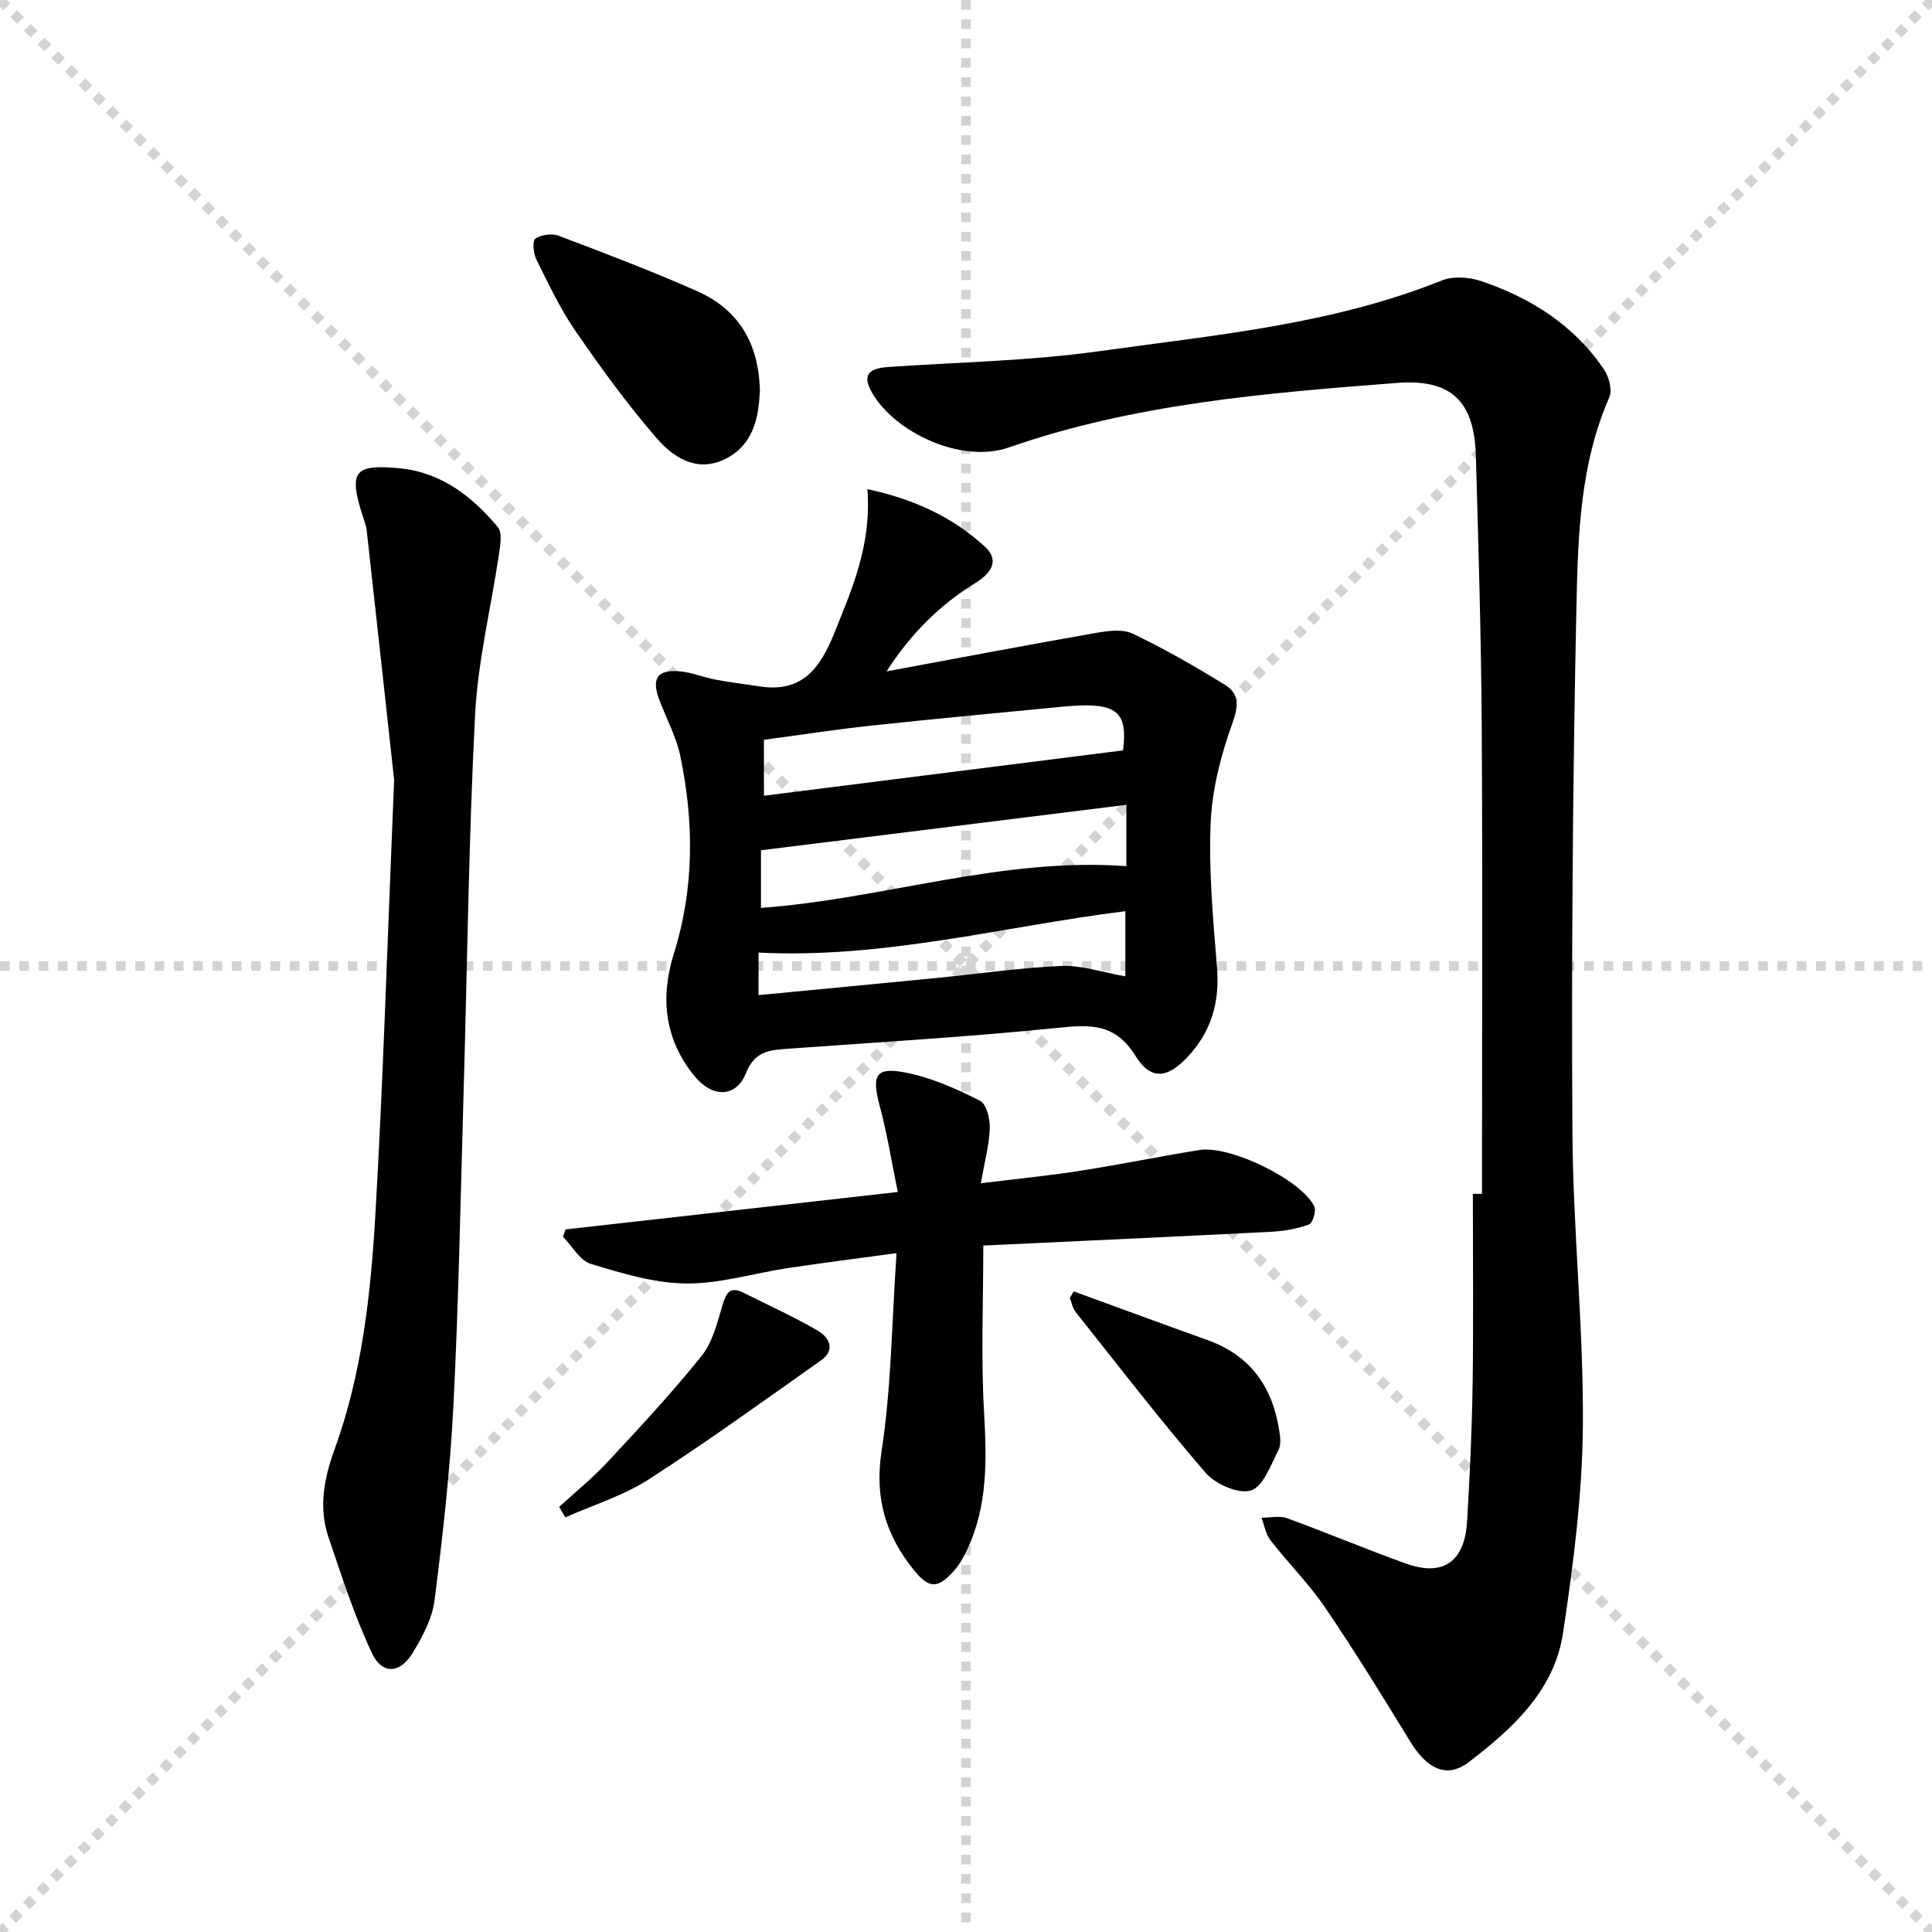 <svg enable-background="new 0 0 400 400" viewBox="0 0 400 400" xmlns="http://www.w3.org/2000/svg"><g stroke="lightgray" stroke-dasharray="1,1" stroke-width="1" transform="scale(2, 2)"><line x1="0" y1="0" x2="200" y2="200"></line><line x1="200" y1="0" x2="0" y2="200"></line><line x1="100" y1="0" x2="100" y2="200"></line><line x1="0" y1="100" x2="200" y2="100"></line></g><g fill="#000001"><path d="m306.83 247.18c0-32.13.14-64.26-.05-96.4-.12-18.8-.68-37.6-1.22-56.4-.32-11.25-5.03-15.97-16.31-15.1-27.15 2.09-54.41 4.31-80.31 13.34-10 3.49-23.73-3.18-28.39-11.3-1.98-3.45-.98-5.03 3.26-5.33 14.58-1.02 29.26-1.25 43.7-3.27 23.93-3.35 48.19-5.49 70.99-14.65 2.34-.94 5.65-.71 8.13.12 10.29 3.48 19.25 9.11 25.45 18.29 1.03 1.53 1.77 4.27 1.11 5.78-6.06 13.79-6.48 28.53-6.8 43.06-.78 36.28-1.04 72.58-.84 108.87.11 20.27 2.31 40.54 2.17 60.79-.1 14.39-1.97 28.84-4.11 43.11-1.79 11.91-10.43 19.79-19.52 26.74-4.49 3.43-8.6 1.5-12.11-4.25-5.72-9.34-11.46-18.68-17.62-27.74-3.35-4.93-7.65-9.21-11.32-13.94-.99-1.27-1.26-3.1-1.86-4.67 1.77.01 3.72-.47 5.29.1 8.26 3.01 16.37 6.44 24.65 9.4 7.65 2.74 12.12-.37 12.62-8.72.57-9.46 1.01-18.94 1.15-28.42.19-13.14.05-26.28.05-39.42.63.01 1.26.01 1.89.01z"/><path d="m179.58 101.27c9.94 2.14 17.79 5.91 24.34 11.92 3.2 2.94 1.13 5.61-2.03 7.55-7.41 4.56-13.42 10.6-18.34 18.26 14.44-2.68 28.88-5.42 43.35-7.96 2.5-.44 5.54-.84 7.65.17 6.55 3.13 12.88 6.76 19.07 10.58 3.05 1.88 2.81 4.42 1.49 8.08-2.37 6.57-4.17 13.64-4.46 20.58-.41 9.92.51 19.92 1.32 29.85.58 7.09-1.13 13.13-5.93 18.36-4.21 4.58-7.74 5.14-10.95-.05-4.14-6.7-9.25-6.51-15.95-5.82-18.51 1.89-37.1 2.97-55.66 4.32-3.81.28-7.16.31-9.02 5.03-2.02 5.12-6.93 5.23-10.67.66-6.2-7.59-7.14-16.22-4.27-25.37 4.23-13.51 4.18-27.18 1.34-40.86-.83-3.99-2.86-7.74-4.33-11.6-1.72-4.51-.46-6.41 4.28-5.97 2.44.23 4.8 1.23 7.23 1.69 3.05.58 6.13.94 9.19 1.42 8.77 1.37 12.54-3.66 15.5-11.02 3.73-9.28 7.75-18.35 6.85-29.82zm-22.03 86.7c25.4-1.85 49.82-10.54 75.65-8.64 0-4.31 0-8.51 0-12.7-25.3 3.15-50.23 6.25-75.65 9.41zm.62-23.22c25.02-3.16 49.58-6.26 74.34-9.39.95-7.38-.99-9.6-8.95-9.29-1 .04-1.99.1-2.99.19-13.36 1.3-26.73 2.52-40.08 3.96-7.48.8-14.93 1.96-22.33 2.95.01 4.18.01 7.64.01 11.58zm-1.12 32.47v8.81c12.41-1.19 24.73-2.36 37.05-3.57 8.56-.84 17.11-2.11 25.69-2.47 4.14-.17 8.35 1.3 13.2 2.15 0-4.63 0-8.75 0-13.49-25.4 3.19-50.08 9.89-75.94 8.57z"/><path d="m81.6 161.48c-1.42-13-3.52-32.3-5.67-51.59-.13-1.14-.59-2.24-.93-3.35-2.81-8.91-1.64-10.47 7.63-9.6 8.7.82 15.1 5.81 20.44 12.19.95 1.13.52 3.7.25 5.54-1.64 11.12-4.39 22.18-4.96 33.35-1.33 25.92-1.61 51.89-2.37 77.83-.63 21.62-1.01 43.26-2.1 64.86-.68 13.57-2.21 27.13-3.92 40.62-.48 3.79-2.52 7.58-4.56 10.93-2.61 4.28-6.32 4.48-8.42-.02-3.62-7.72-6.25-15.94-9-24.04-2.07-6.11-.87-12.22 1.26-18.07 5.69-15.65 7.49-32.02 8.45-48.41 1.63-27.9 2.46-55.84 3.9-90.24z"/><path d="m203.58 257.88c0 11.78-.49 23.08.15 34.31.56 9.92.83 19.59-3.56 28.79-.71 1.48-1.54 2.97-2.62 4.19-3.38 3.81-5.2 3.81-8.39-.16-5.77-7.18-8.13-14.86-6.64-24.54 2.01-13.07 2.1-26.43 3.1-41.02-8.23 1.12-15.36 2.02-22.48 3.09-7.05 1.06-14.09 3.27-21.11 3.19-6.6-.07-13.3-2.11-19.71-4.06-2.28-.69-3.86-3.68-5.76-5.62.18-.5.35-1 .53-1.51 22.44-2.53 44.88-5.06 68.79-7.75-1.3-6.34-2.22-12.13-3.73-17.76-1.76-6.56-.87-8.26 5.77-6.88 5.19 1.08 10.23 3.34 15 5.76 1.34.68 2.07 3.77 2 5.72-.12 3.44-1.06 6.85-1.85 11.35 7.05-.87 13.68-1.51 20.25-2.53 8.35-1.3 16.64-3 24.99-4.35 6.33-1.03 20.99 6.09 23.8 11.65.46.91-.33 3.49-1.11 3.77-2.44.9-5.13 1.36-7.75 1.5-19.89 1.02-39.8 1.92-59.67 2.86z"/><path d="m157.33 81.03c.01-.07-.06.59-.1 1.25-.34 5.61-2.1 10.58-7.59 12.99-5.67 2.48-10.36-.71-13.67-4.53-6.06-6.99-11.53-14.53-16.79-22.16-3.18-4.61-5.6-9.77-8.11-14.81-.63-1.26-.89-3.9-.24-4.35 1.21-.84 3.44-1.15 4.84-.61 9.6 3.63 19.2 7.29 28.58 11.43 8.53 3.76 12.89 10.66 13.08 20.79z"/><path d="m222.31 267.37c9.23 3.36 18.44 6.77 27.69 10.08 8.71 3.11 13.33 9.47 14.79 18.35.24 1.45.52 3.23-.09 4.4-1.6 3.09-3.17 7.61-5.72 8.39-2.59.79-7.36-1.32-9.4-3.69-9.31-10.79-18.02-22.11-26.89-33.28-.63-.79-.81-1.94-1.2-2.92.28-.45.55-.89.82-1.33z"/><path d="m115.77 311.99c3.37-3.1 6.95-5.99 10.05-9.33 6.65-7.15 13.33-14.32 19.44-21.93 2.27-2.84 3.24-6.85 4.31-10.47.76-2.57 1.53-4.04 4.39-2.6 5.16 2.6 10.46 4.97 15.43 7.89 2.25 1.32 3.66 3.94.62 6.08-11.81 8.33-23.52 16.82-35.66 24.64-5.28 3.4-11.51 5.31-17.31 7.89-.43-.73-.85-1.45-1.27-2.17z"/></g></svg>